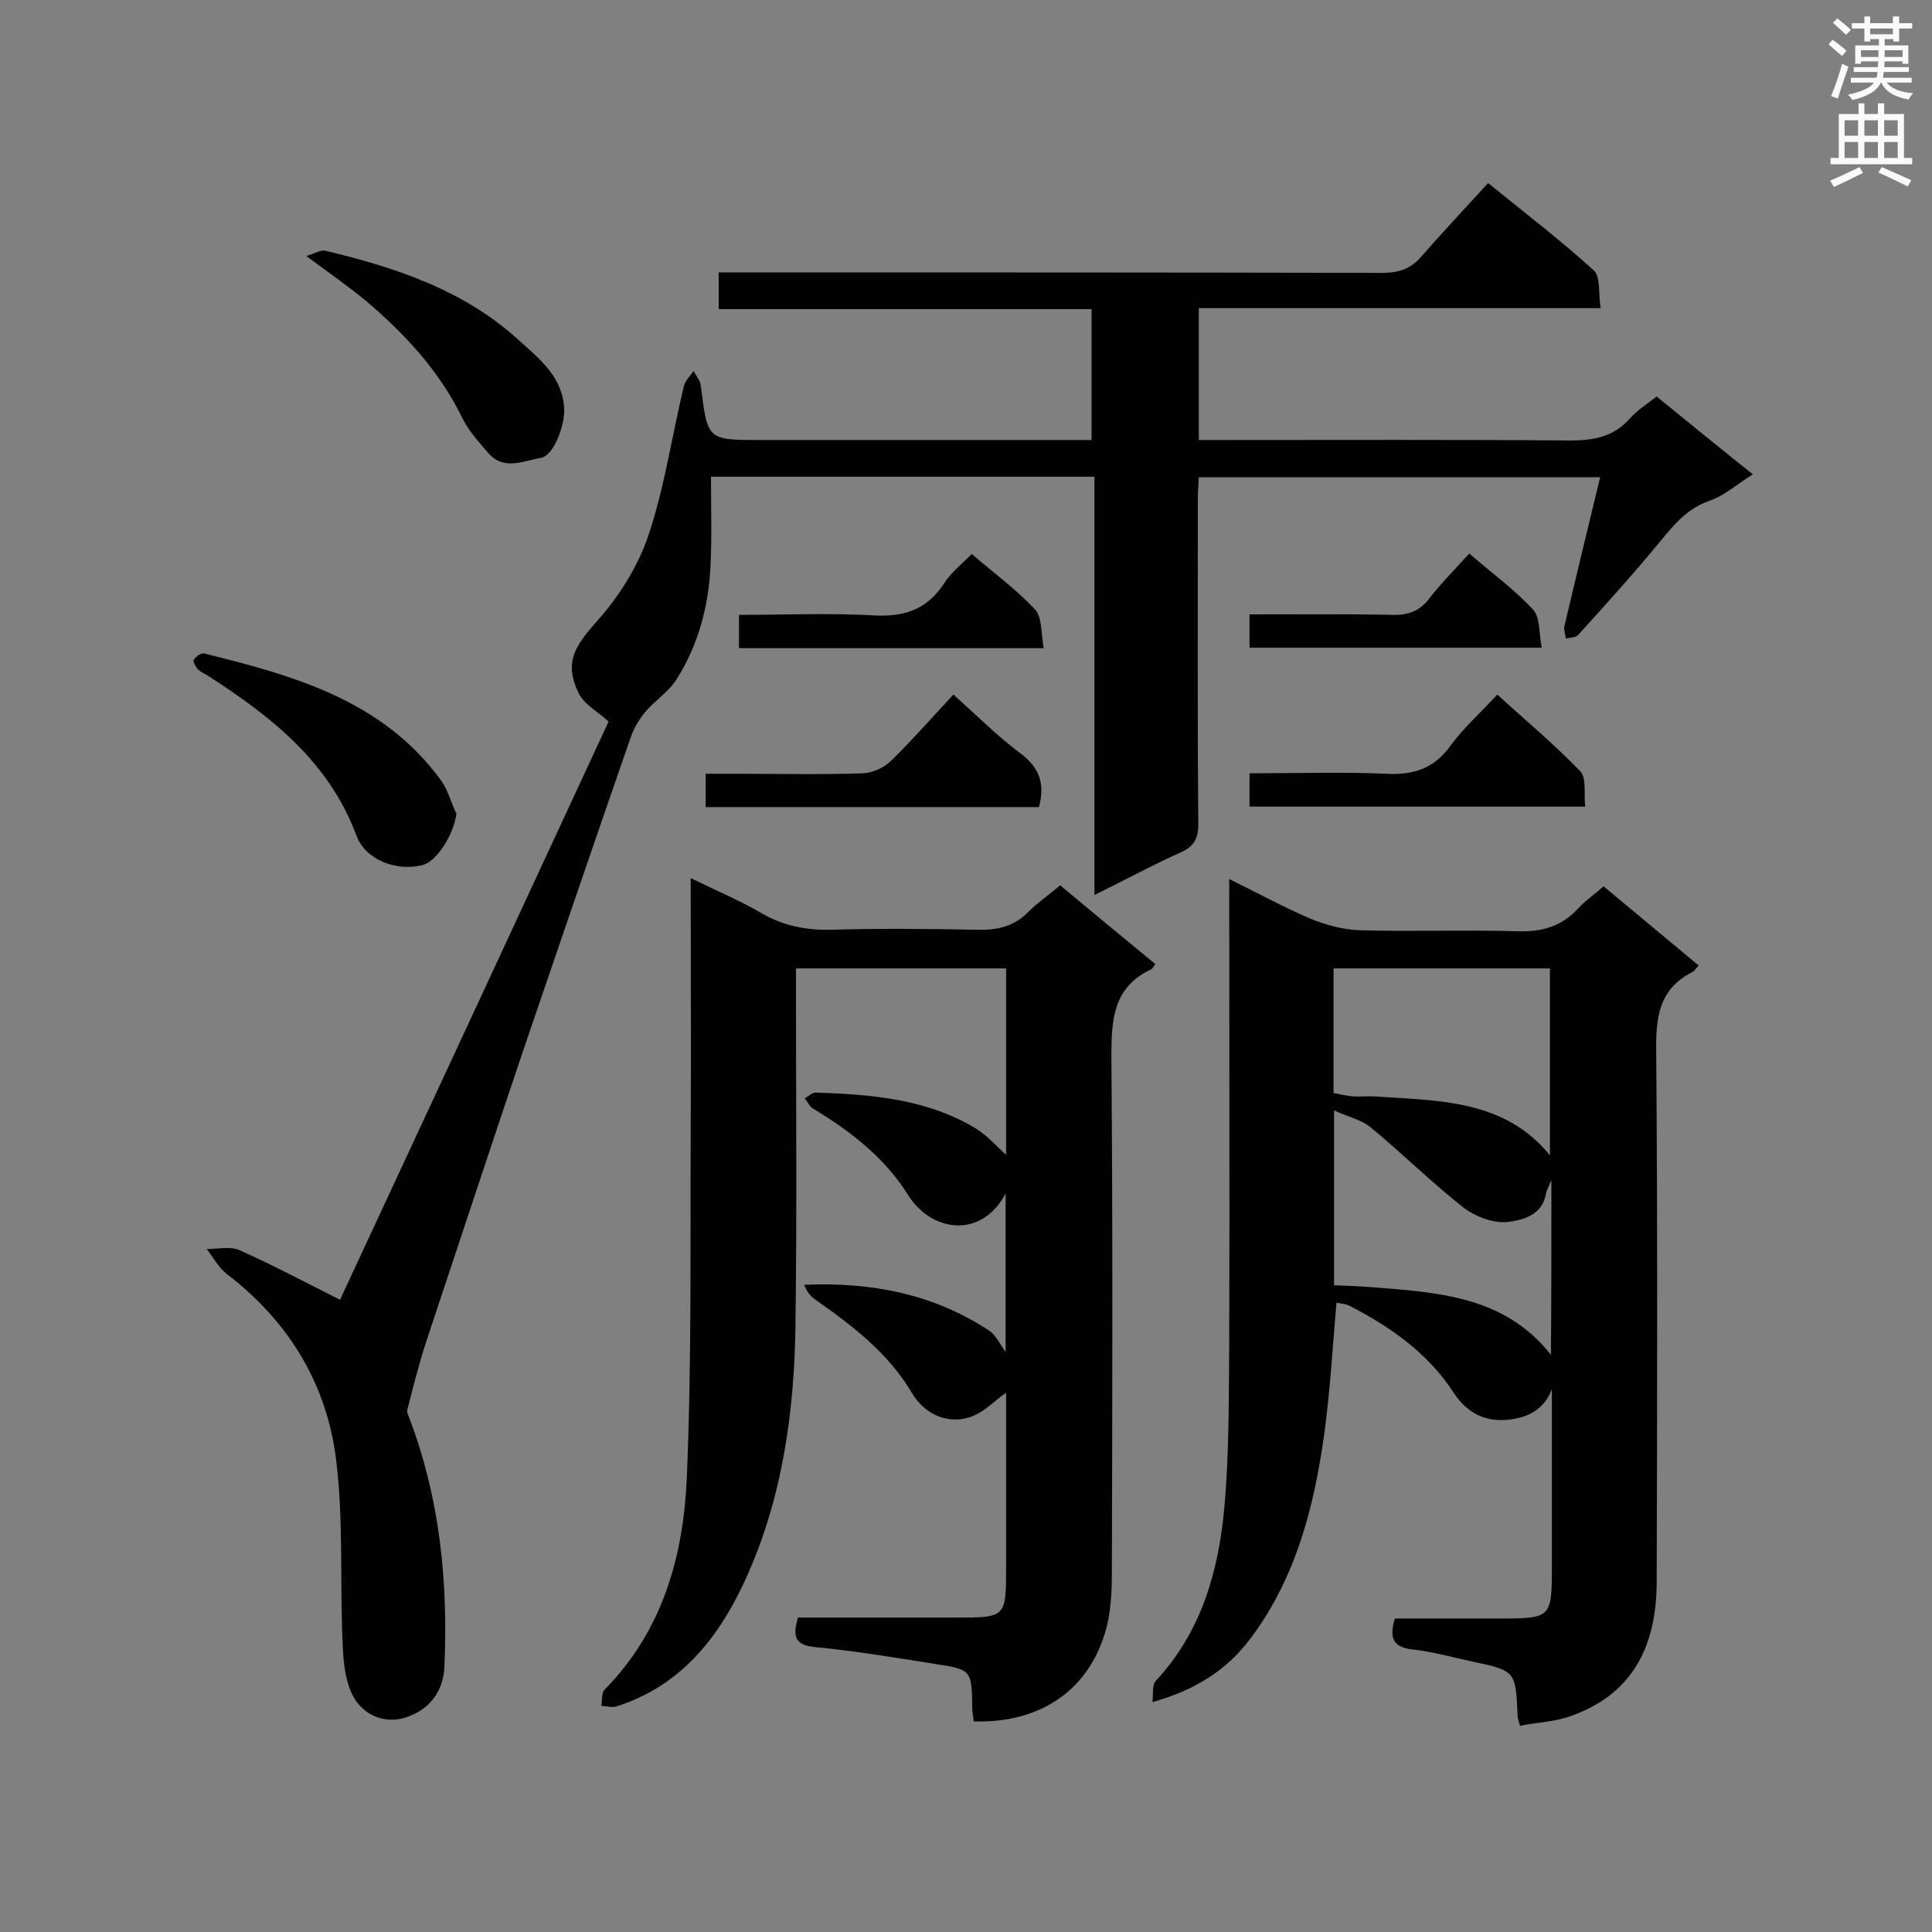 <svg enable-background="new 0 0 400 400" viewBox="0 0 400 400" xmlns="http://www.w3.org/2000/svg"><rect x="0" y="0" width="400" height="400" fill="#808080" stroke="none"/><g fill="#010101"><path d="m70.4 269.1c18.4-39.5 37.1-79.8 55.6-119.7-2.1-2-5.2-3.6-6.3-6.1-2.9-6.2-.7-9.5 3.9-14.7 4.5-5 8.4-11.2 10.6-17.6 3.4-10.1 4.9-20.7 7.4-31.1.3-1.1 1.3-2.1 2-3.1.5 1 1.4 2 1.5 3.1 1.4 11.2 1.3 11.2 12.4 11.2h63.4 5.1c0-9.1 0-17.8 0-27.1-25.6 0-51.3 0-77.2 0 0-2.7 0-5 0-7.6h5.3c44 0 88 0 132 .1 3.3 0 5.8-.7 8-3.2 4.5-5.1 9.1-10.1 14-15.4 8 6.5 15.2 12 21.9 18.1 1.4 1.3.9 4.8 1.4 7.8-28.1 0-55.5 0-83.2 0v27.3h5.2c23.9 0 47.8-.1 71.6.1 4.9 0 9-.7 12.4-4.5 1.5-1.7 3.5-3 5.6-4.6 6.5 5.3 13 10.6 19.9 16.1-3.2 2-5.8 4.4-9 5.5-4.6 1.6-7.2 4.8-10.1 8.3-5.5 6.7-11.3 13.1-17.1 19.5-.5.5-1.6.5-2.5.7-.1-.9-.5-1.8-.3-2.6 2.4-10.1 4.8-20.2 7.4-30.8-27.9 0-55.2 0-83.1 0-.1 1.5-.2 3.2-.2 4.9 0 22.3-.1 44.6.1 66.9 0 3-.9 4.7-3.7 5.9-5.8 2.6-11.3 5.6-17.8 8.8 0-29.3 0-57.8 0-86.6-26.6 0-52.6 0-79.4 0 0 6.2.2 12.4-.1 18.5-.4 8.3-2.5 16.3-7 23.4-1.6 2.6-4.5 4.4-6.6 6.9-1.2 1.5-2.3 3.3-2.9 5.1-7.3 21-14.5 42.1-21.7 63.2-7 20.7-13.8 41.4-20.7 62.1-1.5 4.6-2.7 9.4-3.9 14.1-.1.6.4 1.3.6 2 6.2 16.5 7.9 33.7 7.1 51.2-.2 3.8-1.9 7.3-5.7 9.4-4.7 2.6-9.3 1.5-12.1-1.8-2.3-2.7-3-7.3-3.2-11.2-.7-13.1.2-26.4-1.4-39.3-1.9-15.7-9.8-28.7-22.6-38.5-1.7-1.3-2.8-3.4-4.2-5.2 2.3 0 4.8-.6 6.7.2 7 3.1 13.9 6.8 20.9 10.3z"/><path d="m208.3 239.1c0-12.4 0-25.3 0-38.6-14.2 0-28.5 0-43.5 0v4.8c0 22.9.2 45.7-.1 68.6-.2 18.3-2.7 36.4-10.4 53.2-5.5 12-13.4 22-26.7 26.2-.9.3-2-.1-3.1-.1.2-1.1 0-2.7.7-3.4 12-12.2 16.3-27.6 17-43.9 1-23.7.7-47.4.8-71.2.1-17.4 0-34.7 0-52.9 5.3 2.6 10.3 4.7 14.9 7.4 4.4 2.5 9 3.4 14.1 3.3 10.1-.3 20.3-.2 30.4 0 4.1.1 7.6-.7 10.5-3.7 1.9-1.9 4.2-3.5 6.6-5.5 6.6 5.5 13.1 10.9 19.7 16.3-.4.5-.6 1-.9 1.1-7.8 3.7-8.2 10.3-8.2 18 .3 35.6.2 71.2.1 106.8 0 4.3-.2 8.8-1.5 12.8-3.7 12-13.7 18.5-27.1 18.1-.1-.8-.2-1.6-.3-2.4-.1-8.3-.1-8.3-7.7-9.5-8.3-1.3-16.5-2.7-24.9-3.5-4.4-.4-4.5-2.5-3.5-6.1h32.9c10.1 0 10.2-.1 10.2-10.1 0-12 0-24 0-36 0-.3-.1-.6-.1-.4-2.1 1.5-4.1 3.6-6.6 4.7-4.9 2.1-10.1-.1-12.8-4.7-4.9-8.3-12.4-14-20.1-19.4-1-.7-1.7-1.7-2.2-3 13.9-.6 26.8 1.9 38.3 9.5 1.4.9 2.2 2.8 3.4 4.4 0-10.9 0-21.7 0-32.8-5 9.5-15.4 8-20.2.3s-11.9-13.2-19.7-17.9c-.7-.4-1.1-1.4-1.7-2.1.8-.4 1.5-1.2 2.3-1.2 11.6.4 23.1 1.3 33.4 7.6 2.3 1.5 4.1 3.6 6 5.3z"/><path d="m321.3 287.6c-1.8 4.9-6.1 6.2-9.9 6.4-4.1.2-7.7-1.5-10.4-5.6-5.3-8.2-13.1-13.7-21.7-18.1-.8-.4-1.9-.4-2.6-.6-.8 9.2-1.3 18.1-2.5 27-2.1 15.1-5.8 29.8-15.2 42.4-5 6.7-11.5 10.8-20.4 13.3.2-1.8-.1-3.6.7-4.4 9.5-10.2 13-22.8 14.2-36 1-11.3.9-22.8 1-34.2.1-31.7 0-63.4 0-95.8 5.9 2.9 11.2 5.8 16.8 8.2 3.2 1.3 6.8 2.3 10.3 2.4 10.8.3 21.7-.1 32.5.2 5.1.2 9.3-1 12.7-4.8 1.5-1.6 3.3-2.8 5.2-4.5 6.6 5.5 13.1 10.9 19.7 16.4-.6.6-.9 1.2-1.4 1.4-7 3.6-7.5 9.6-7.4 16.7.3 36.5.2 72.9.1 109.4 0 14.6-5.9 23.8-18.1 28-3.2 1.1-6.7 1.2-10.2 1.9-.3-1.1-.5-1.6-.5-2.2-.4-9.1-.4-9.2-9.4-11.1-4.1-.9-8.1-2-12.3-2.5-3.9-.4-5-2.2-3.7-6.4h21.8c10.5 0 10.7-.2 10.7-10.6 0-12.4 0-24.6 0-36.9zm-45.2-61.3c1.6.3 2.8.6 4.1.7 1.4.1 2.9-.1 4.3 0 13.3.9 27 .6 36.4 12.2 0-12.6 0-25.7 0-38.7-15.1 0-29.9 0-44.8 0zm45.1 18c-.7 1.7-1 2.2-1.1 2.7-.7 4.6-4.8 5.6-8 6-2.9.3-6.6-1.1-9-2.9-6.6-5.2-12.7-11.2-19.2-16.6-2-1.7-4.9-2.3-7.7-3.6v36.2c2.8.1 5.3.2 7.9.4 13.6 1.1 27.4 1.8 37 14 .1-11.8.1-23.3.1-36.2z"/><path d="m94.5 168.5c-.6 4.3-4 9.8-7 10.6-5.4 1.4-11.9-1.1-13.7-6.1-5.7-15.3-17.6-24.6-30.6-33-.7-.5-1.6-.8-2.2-1.4-.5-.5-1.1-1.7-.9-2 .5-.7 1.6-1.5 2.2-1.3 18.6 4.6 37 9.7 49.1 26.4 1.4 2 2 4.5 3.1 6.8z"/><path d="m63.4 53c1.8-.5 3-1.3 3.9-1.1 14.7 3.5 28.9 8.2 40.3 18.7 4.2 3.8 8.9 7.5 9.2 14 .2 3.3-2.1 9.7-4.8 10.2-3.6.6-7.7 2.7-10.9-1-1.9-2.2-4-4.5-5.3-7.1-4.7-9.7-11.8-17.4-19.9-24.3-3.6-3-7.5-5.7-12.5-9.4z"/><path d="m197.4 143.8c5 4.5 9.2 8.7 13.9 12.2 3.9 2.9 5.1 6.3 3.8 11.1-22.8 0-45.7 0-69 0 0-2.1 0-4.1 0-6.9h6.2c8.8 0 17.6.2 26.4-.1 2-.1 4.4-1.2 5.8-2.6 4.5-4.4 8.6-9.1 12.9-13.7z"/><path d="m258.7 167c0-2.2 0-4.3 0-6.9 9.6 0 19-.3 28.3.1 5.7.3 9.9-1.1 13.3-5.8 2.7-3.7 6.2-6.8 9.7-10.6 5.8 5.3 11.8 10.3 17.2 15.9 1.3 1.4.7 4.6 1 7.3-23.5 0-46.4 0-69.5 0z"/><path d="m201.2 114.7c4.5 3.9 9.2 7.3 13.1 11.5 1.5 1.6 1.2 5 1.8 8-21.4 0-42.1 0-63.1 0 0-2.2 0-4.3 0-6.9 9.3 0 18.5-.4 27.7.1 6.3.4 11.1-1.1 14.7-6.5 1.4-2.3 3.6-4 5.8-6.2z"/><path d="m258.7 134.1c0-2.3 0-4.4 0-6.9 10 0 19.8-.1 29.6.1 3.3.1 5.7-.8 7.7-3.5 2.5-3.2 5.3-6 8.2-9.2 4.6 4 9.3 7.4 13.2 11.6 1.5 1.6 1.2 4.9 1.8 7.9-20.6 0-40.5 0-60.5 0z"/></g><path d="m378.6 9.2.8-1c.9.7 1.9 1.4 2.9 2.3l-.9 1.1c-1.1-.9-2-1.7-2.8-2.4zm.5 10.7c.9-2.1 1.6-4.3 2.3-6.7.4.2.8.4 1.3.6-.7 2.1-1.5 4.3-2.2 6.6zm.4-15.2.9-.9c1 .8 2 1.6 2.8 2.4l-1 1c-1-.9-1.9-1.8-2.7-2.5zm12.5-1.3h1.2v1.4h2.7v1.1h-2.7v2.7h-1.2v-.5h-1.8v1.3h4.9v3.8h-1.2v-.5h-3.7c0 .4-.1.9-.1 1.2h5.1v1h-5.2c0 .5-.1.9-.2 1.2h6v1h-5.2c1.1 1.3 2.9 2 5.5 2.2-.4.4-.7.8-.9 1.3-2.9-.5-4.8-1.6-5.7-3.5h-.1c-.8 1.7-2.7 2.9-5.9 3.6-.2-.4-.6-.8-.9-1.1 2.8-.6 4.6-1.4 5.4-2.5h-4.8v-1h5.3c.1-.3.2-.7.2-1.2h-4.9v-1h5c0-.4 0-.8.1-1.2h-3.6v.5h-1.2v-3.8h4.9v-1.3h-1.8v.5h-1.2v-2.7h-2.6v-1.1h2.6v-1.4h1.2v1.4h4.7v-1.4zm-6.7 8.4h3.6c0-.4 0-.9 0-1.4h-3.6zm1.9-4.7h4.7v-1.2h-4.7zm6.7 3.3h-3.7v1.4h3.7z" fill="#fafafb"/><path d="m384.7 21.4h1.3v2.2h2.8v-2.2h1.3v2.2h4.1v9.1h1.7v1.3h-16.9v-1.3h1.7v-9.1h4.1v-2.2zm.3 13.2.7 1.2c-1.8.9-3.8 1.9-6 2.9-.2-.4-.5-.8-.8-1.3 2.4-1 4.4-2 6.1-2.8zm-3.1-6.5h2.8v-3.2h-2.8zm0 4.6h2.8v-3.3h-2.8zm4.1-4.6h2.8v-3.2h-2.8zm0 4.6h2.8v-3.3h-2.8zm3.6 1.9c2.1.9 4.1 1.8 6.1 2.7l-.7 1.3c-2.2-1.1-4.2-2-6.1-2.9zm3.3-9.7h-2.8v3.2h2.8zm-2.8 7.8h2.8v-3.3h-2.8z" fill="#fafafb"/></svg>